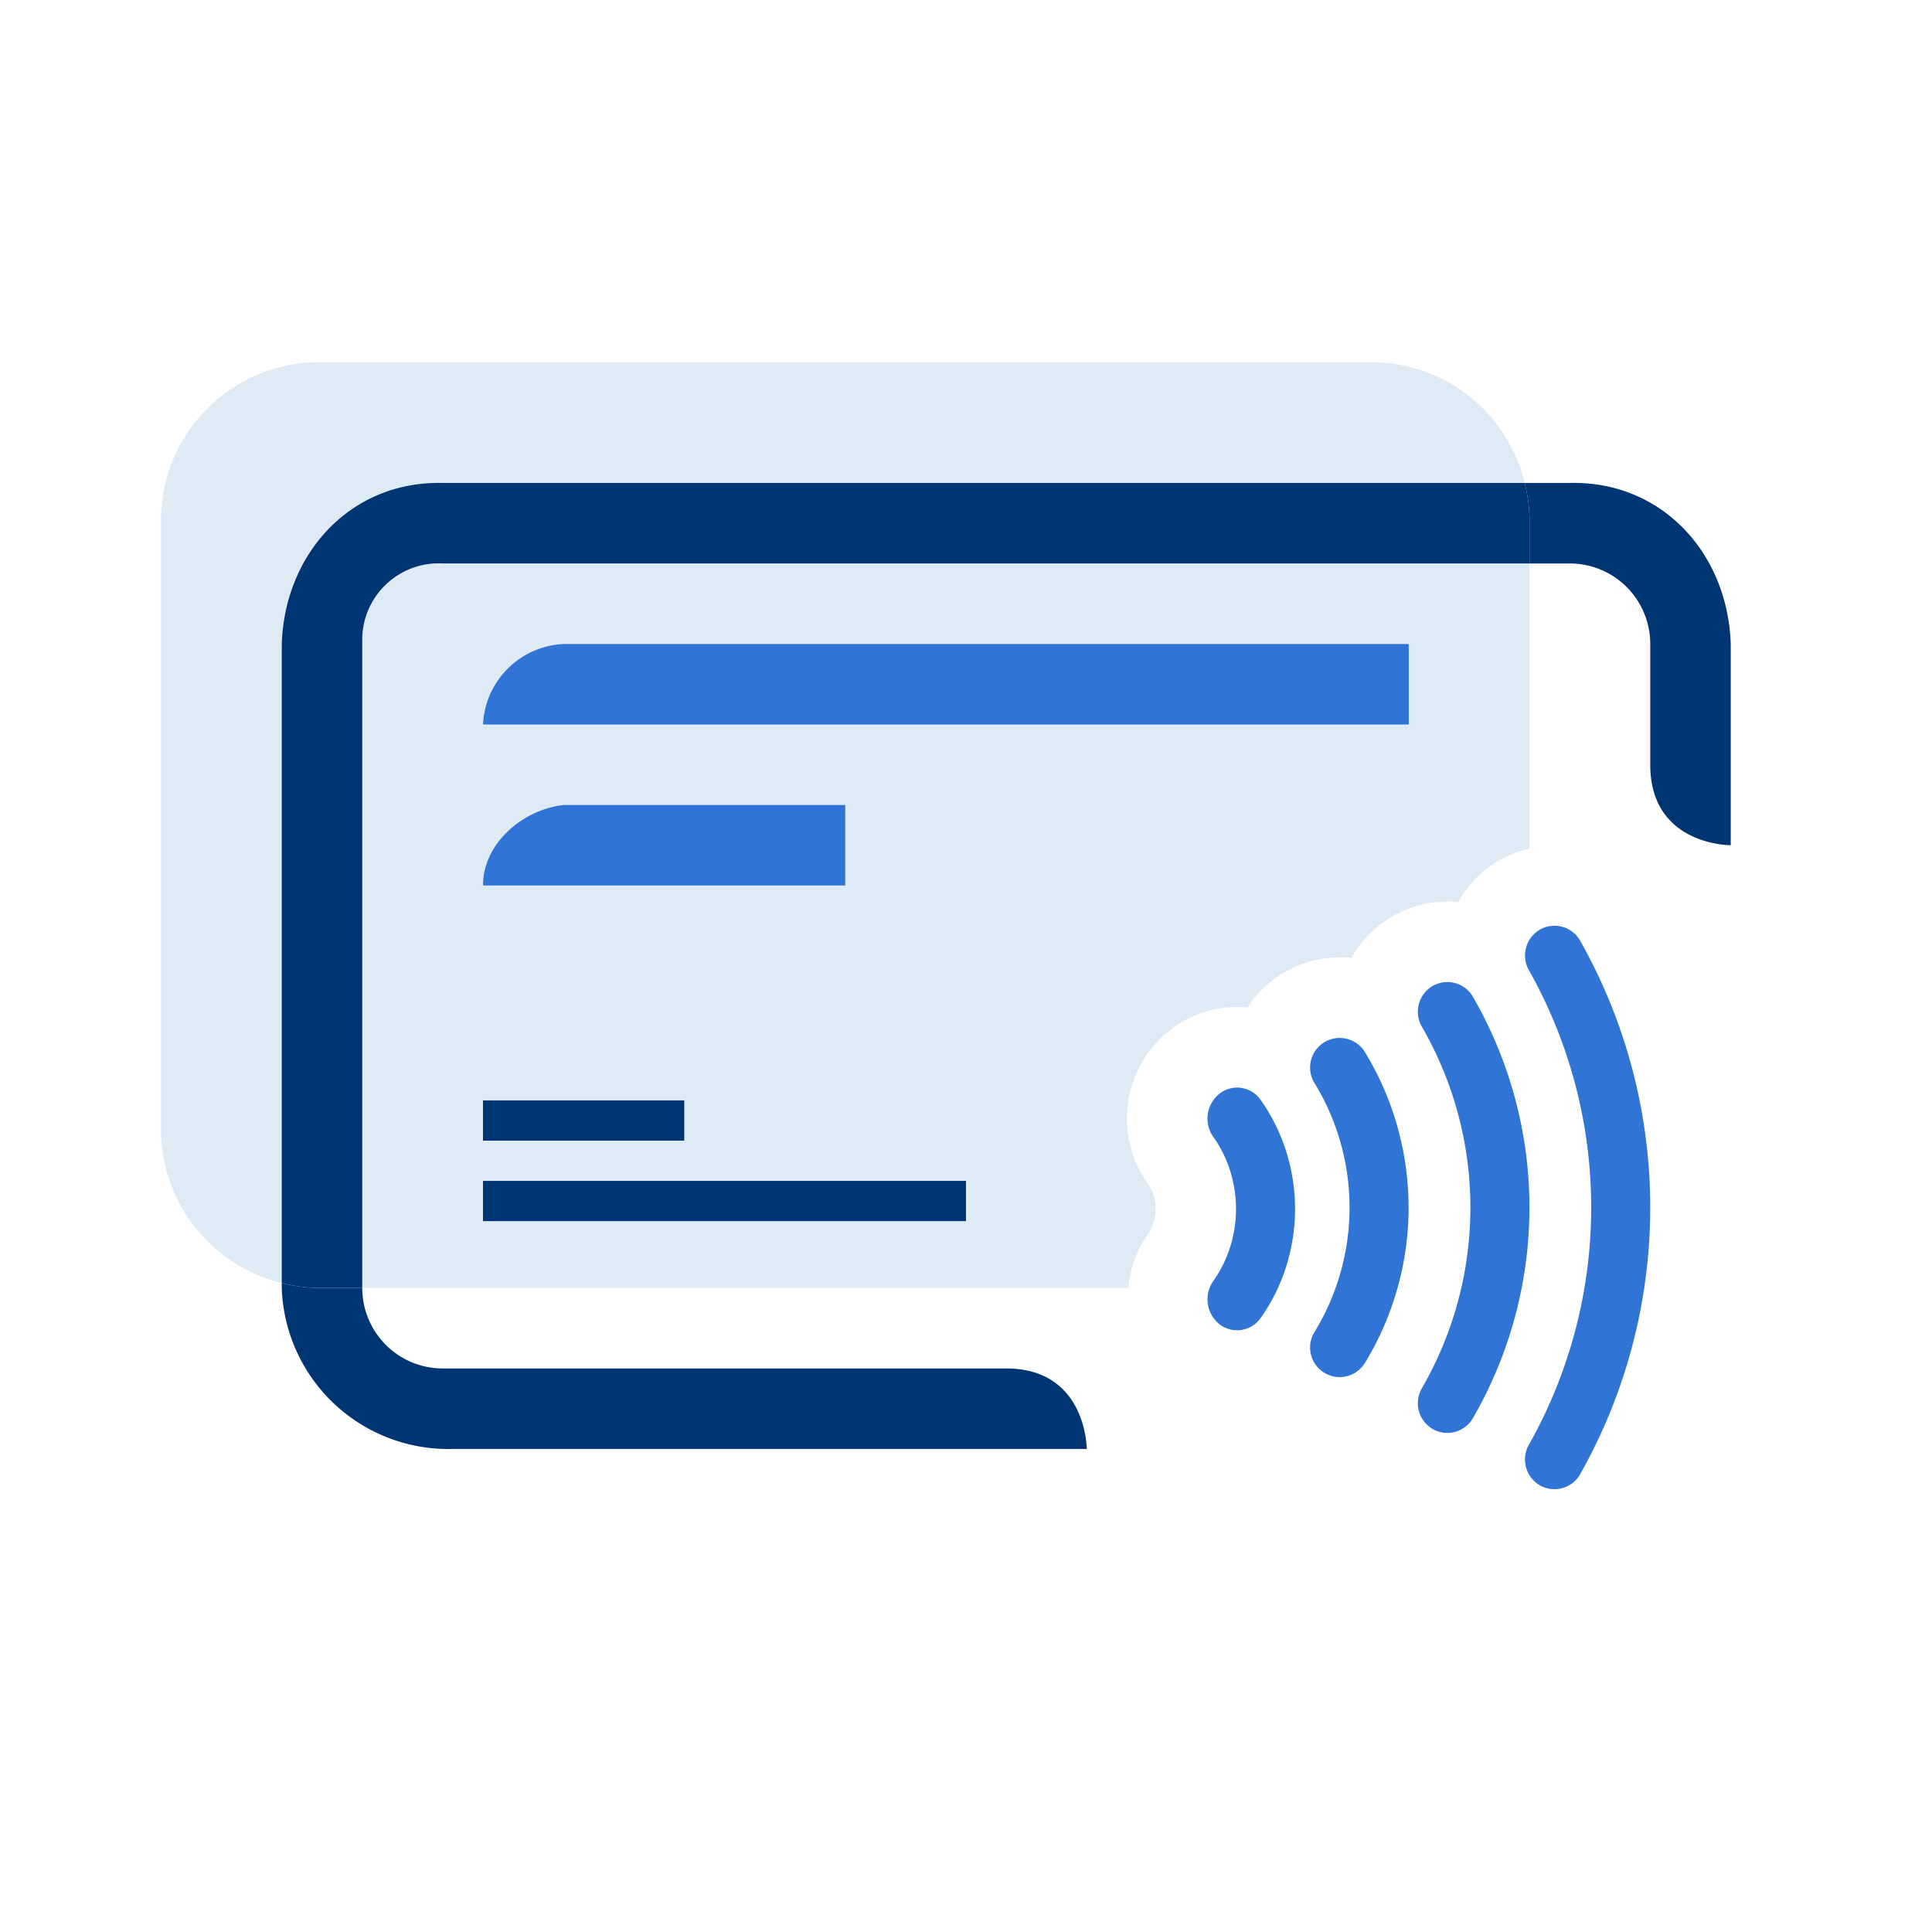 <svg id="ilu_card-contactless_144" xmlns="http://www.w3.org/2000/svg" xmlns:xlink="http://www.w3.org/1999/xlink" width="144" height="144" viewBox="0 0 144 144">
  <defs>
    <clipPath id="clip-path">
      <rect id="Rectangle_6395" data-name="Rectangle 6395" width="144" height="144" fill="none"/>
    </clipPath>
  </defs>
  <g id="ikona">
    <g id="Group_16722" data-name="Group 16722" clip-path="url(#clip-path)">
      <g id="Group_16721" data-name="Group 16721" opacity="0">
        <g id="Group_16720" data-name="Group 16720">
          <g id="Group_16719" data-name="Group 16719" clip-path="url(#clip-path)">
            <rect id="Rectangle_6391" data-name="Rectangle 6391" width="144" height="144" fill="#003574"/>
          </g>
        </g>
      </g>
      <path id="Path_17041" data-name="Path 17041" d="M67.971,63.153a3.405,3.405,0,0,0,0-2.085,3.248,3.248,0,0,0-.423-.855,8.325,8.325,0,0,1,1.665-11.424A8,8,0,0,1,74.2,47.064a7.761,7.761,0,0,1,.789.039,8.192,8.192,0,0,1,6.867-3.744,8.4,8.4,0,0,1,.87.045,8.228,8.228,0,0,1,7.152-4.2c.273,0,.546.012.819.039A8.014,8.014,0,0,1,96,35.25V14.007H15a5.7,5.7,0,0,0-6,5.631V68H66.1a8.206,8.206,0,0,1,1.446-4,3.035,3.035,0,0,0,.423-.855M24,20.007H87v6H18a6.3,6.3,0,0,1,6-6m21,12v6H18c-.018-3.093,2.925-5.661,6-6ZM18,54.024H33v3H18Zm36,9H18v-3H54Z" transform="translate(18 27.993)" fill="#deebf5"/>
      <path id="Path_17042" data-name="Path 17042" d="M25,18h80.643A11.759,11.759,0,0,0,93.988,9H16.012A11.8,11.8,0,0,0,4,20.5v46a11.827,11.827,0,0,0,9,11.13V30c.228-6.813,5.187-12.171,12-12" transform="translate(8 18)" fill="#deebf5"/>
      <path id="Path_17043" data-name="Path 17043" d="M12,26H39V20H18c-3.075.339-6.018,2.907-6,6" transform="translate(24 40)" fill="#3074d5"/>
      <path id="Path_17044" data-name="Path 17044" d="M81,16H18a6.3,6.3,0,0,0-6,6H81Z" transform="translate(24 32)" fill="#3074d5"/>
      <rect id="Rectangle_6393" data-name="Rectangle 6393" width="36" height="3" transform="translate(36 88.017)" fill="#003574"/>
      <rect id="Rectangle_6394" data-name="Rectangle 6394" width="15" height="3" transform="translate(36 82.017)" fill="#003574"/>
      <path id="Path_17045" data-name="Path 17045" d="M38.238,18h3a6,6,0,0,1,6,6v9c0,6.042,6,6,6,6v-15c-.228-6.813-5.187-12.171-12-12H37.881a12.243,12.243,0,0,1,.357,2.5Z" transform="translate(75.762 23.997)" fill="#003574"/>
      <path id="Path_17046" data-name="Path 17046" d="M7,31.876v.369a12.421,12.421,0,0,0,12.72,12l47.28,0s0-6-6-6c-6.657,0-41.628,0-41.628,0H19a6,6,0,0,1-6-6H10.012A11.5,11.5,0,0,1,7,31.876" transform="translate(14 63.752)" fill="#003574"/>
      <path id="Path_17047" data-name="Path 17047" d="M13,23.634A5.7,5.7,0,0,1,19,18h81V14.5a12.243,12.243,0,0,0-.357-2.5H19c-6.813-.168-11.772,5.19-12,12V71.631A11.369,11.369,0,0,0,10.012,72H13V23.634Z" transform="translate(14 23.997)" fill="#003574"/>
      <path id="Path_17048" data-name="Path 17048" d="M30.438,38.744a9.1,9.1,0,0,1,1.239,2.487,9.472,9.472,0,0,1,0,5.751,9.188,9.188,0,0,1-1.242,2.493,2.375,2.375,0,0,0,.456,3.225,2.143,2.143,0,0,0,3.081-.477,13.726,13.726,0,0,0,1.875-3.771,14.235,14.235,0,0,0,0-8.691,13.948,13.948,0,0,0-1.878-3.771,2.133,2.133,0,0,0-3.078-.471,2.37,2.37,0,0,0-.456,3.225m7.542-4.017a17.783,17.783,0,0,1,0,18.549,2.2,2.2,0,1,0,3.75,2.319,22.239,22.239,0,0,0,0-23.187,2.2,2.2,0,1,0-3.75,2.319m8-4.2a26.9,26.9,0,0,1,0,26.946,2.223,2.223,0,0,0,.789,3.027,2.2,2.2,0,0,0,3.012-.792,31.363,31.363,0,0,0,0-31.419,2.195,2.195,0,0,0-3.009-.792,2.222,2.222,0,0,0-.789,3.03m7.971-4.221a36,36,0,0,1,0,35.382,2.225,2.225,0,0,0,.825,3.021,2.2,2.2,0,0,0,3-.831,40.449,40.449,0,0,0,0-39.762,2.194,2.194,0,0,0-3-.828,2.227,2.227,0,0,0-.825,3.018" transform="translate(60 46)" fill="#3074d5"/>
    </g>
  </g>
  <rect id="pole" width="144" height="144" fill="none"/>
</svg>
